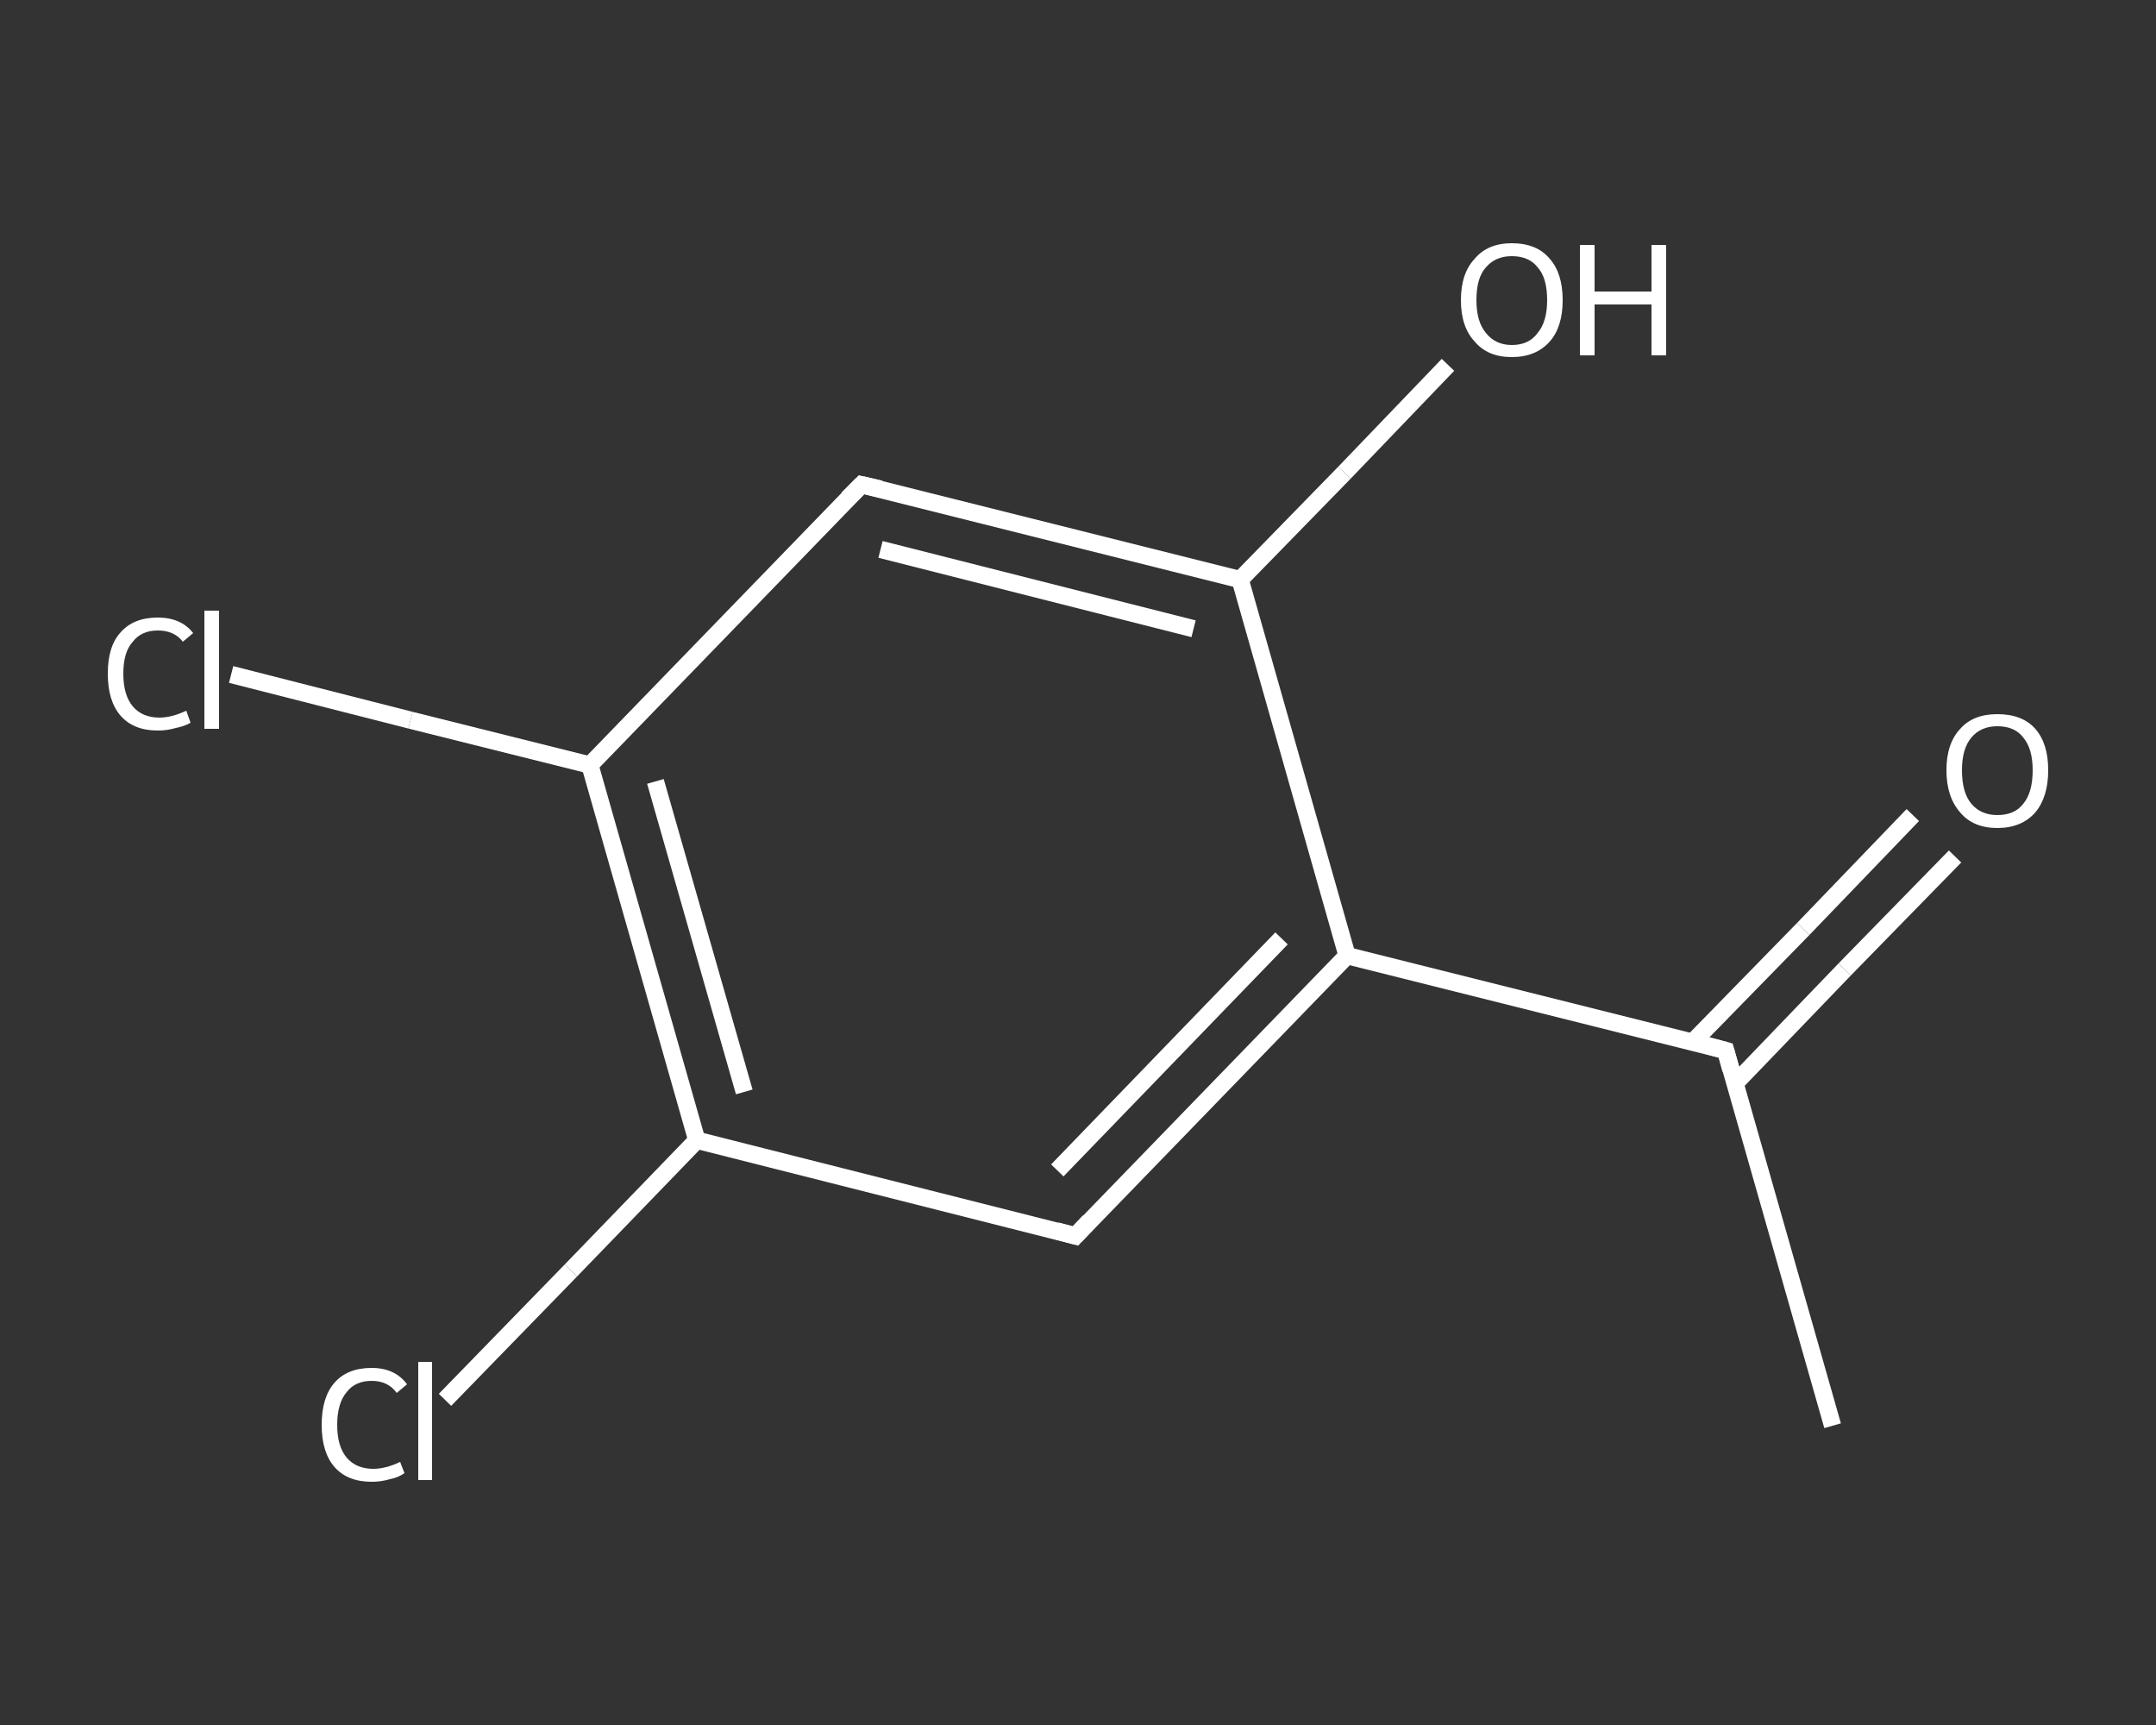 <?xml version='1.0' encoding='iso-8859-1'?>
<svg version='1.1' baseProfile='full'
              xmlns='http://www.w3.org/2000/svg'
                      xmlns:rdkit='http://www.rdkit.org/xml'
                      xmlns:xlink='http://www.w3.org/1999/xlink'
                  xml:space='preserve'
width='250px' height='200px' viewBox='0 0 250 200'>
<rect x="0" y="0" width="250" height="200" fill="#333333" stroke="none"/>
<!-- END OF HEADER -->
<rect style='opacity:1.0;fill:transparent;stroke:none' width='250.0' height='200.0' x='0.0' y='0.0'> </rect>
<path class='bond-0 atom-0 atom-1' d='M 212.5,165.3 L 200.1,121.8' style='fill:none;fill-rule:evenodd;stroke:#FFFFFF;stroke-width:2.0px;stroke-linecap:butt;stroke-linejoin:miter;stroke-opacity:1' />
<path class='bond-1 atom-1 atom-2' d='M 201.2,125.6 L 213.9,112.4' style='fill:none;fill-rule:evenodd;stroke:#FFFFFF;stroke-width:2.0px;stroke-linecap:butt;stroke-linejoin:miter;stroke-opacity:1' />
<path class='bond-1 atom-1 atom-2' d='M 213.9,112.4 L 226.7,99.3' style='fill:none;fill-rule:evenodd;stroke:#FFFFFF;stroke-width:2.0px;stroke-linecap:butt;stroke-linejoin:miter;stroke-opacity:1' />
<path class='bond-1 atom-1 atom-2' d='M 196.3,120.8 L 209.1,107.7' style='fill:none;fill-rule:evenodd;stroke:#FFFFFF;stroke-width:2.0px;stroke-linecap:butt;stroke-linejoin:miter;stroke-opacity:1' />
<path class='bond-1 atom-1 atom-2' d='M 209.1,107.7 L 221.8,94.5' style='fill:none;fill-rule:evenodd;stroke:#FFFFFF;stroke-width:2.0px;stroke-linecap:butt;stroke-linejoin:miter;stroke-opacity:1' />
<path class='bond-2 atom-1 atom-3' d='M 200.1,121.8 L 156.2,110.8' style='fill:none;fill-rule:evenodd;stroke:#FFFFFF;stroke-width:2.0px;stroke-linecap:butt;stroke-linejoin:miter;stroke-opacity:1' />
<path class='bond-3 atom-3 atom-4' d='M 156.2,110.8 L 124.7,143.3' style='fill:none;fill-rule:evenodd;stroke:#FFFFFF;stroke-width:2.0px;stroke-linecap:butt;stroke-linejoin:miter;stroke-opacity:1' />
<path class='bond-3 atom-3 atom-4' d='M 148.6,108.8 L 122.6,135.7' style='fill:none;fill-rule:evenodd;stroke:#FFFFFF;stroke-width:2.0px;stroke-linecap:butt;stroke-linejoin:miter;stroke-opacity:1' />
<path class='bond-4 atom-4 atom-5' d='M 124.7,143.3 L 80.8,132.2' style='fill:none;fill-rule:evenodd;stroke:#FFFFFF;stroke-width:2.0px;stroke-linecap:butt;stroke-linejoin:miter;stroke-opacity:1' />
<path class='bond-5 atom-5 atom-6' d='M 80.8,132.2 L 66.2,147.3' style='fill:none;fill-rule:evenodd;stroke:#FFFFFF;stroke-width:2.0px;stroke-linecap:butt;stroke-linejoin:miter;stroke-opacity:1' />
<path class='bond-5 atom-5 atom-6' d='M 66.2,147.3 L 51.6,162.3' style='fill:none;fill-rule:evenodd;stroke:#FFFFFF;stroke-width:2.0px;stroke-linecap:butt;stroke-linejoin:miter;stroke-opacity:1' />
<path class='bond-6 atom-5 atom-7' d='M 80.8,132.2 L 68.4,88.7' style='fill:none;fill-rule:evenodd;stroke:#FFFFFF;stroke-width:2.0px;stroke-linecap:butt;stroke-linejoin:miter;stroke-opacity:1' />
<path class='bond-6 atom-5 atom-7' d='M 86.3,126.6 L 76.0,90.6' style='fill:none;fill-rule:evenodd;stroke:#FFFFFF;stroke-width:2.0px;stroke-linecap:butt;stroke-linejoin:miter;stroke-opacity:1' />
<path class='bond-7 atom-7 atom-8' d='M 68.4,88.7 L 47.6,83.5' style='fill:none;fill-rule:evenodd;stroke:#FFFFFF;stroke-width:2.0px;stroke-linecap:butt;stroke-linejoin:miter;stroke-opacity:1' />
<path class='bond-7 atom-7 atom-8' d='M 47.6,83.5 L 26.8,78.2' style='fill:none;fill-rule:evenodd;stroke:#FFFFFF;stroke-width:2.0px;stroke-linecap:butt;stroke-linejoin:miter;stroke-opacity:1' />
<path class='bond-8 atom-7 atom-9' d='M 68.4,88.7 L 99.9,56.2' style='fill:none;fill-rule:evenodd;stroke:#FFFFFF;stroke-width:2.0px;stroke-linecap:butt;stroke-linejoin:miter;stroke-opacity:1' />
<path class='bond-9 atom-9 atom-10' d='M 99.9,56.2 L 143.8,67.2' style='fill:none;fill-rule:evenodd;stroke:#FFFFFF;stroke-width:2.0px;stroke-linecap:butt;stroke-linejoin:miter;stroke-opacity:1' />
<path class='bond-9 atom-9 atom-10' d='M 102.1,63.7 L 138.4,72.9' style='fill:none;fill-rule:evenodd;stroke:#FFFFFF;stroke-width:2.0px;stroke-linecap:butt;stroke-linejoin:miter;stroke-opacity:1' />
<path class='bond-10 atom-10 atom-11' d='M 143.8,67.2 L 155.9,54.8' style='fill:none;fill-rule:evenodd;stroke:#FFFFFF;stroke-width:2.0px;stroke-linecap:butt;stroke-linejoin:miter;stroke-opacity:1' />
<path class='bond-10 atom-10 atom-11' d='M 155.9,54.8 L 167.9,42.3' style='fill:none;fill-rule:evenodd;stroke:#FFFFFF;stroke-width:2.0px;stroke-linecap:butt;stroke-linejoin:miter;stroke-opacity:1' />
<path class='bond-11 atom-10 atom-3' d='M 143.8,67.2 L 156.2,110.8' style='fill:none;fill-rule:evenodd;stroke:#FFFFFF;stroke-width:2.0px;stroke-linecap:butt;stroke-linejoin:miter;stroke-opacity:1' />
<path d='M 200.7,124.0 L 200.1,121.8 L 197.9,121.2' style='fill:none;stroke:#FFFFFF;stroke-width:2.0px;stroke-linecap:butt;stroke-linejoin:miter;stroke-opacity:1;' />
<path d='M 126.3,141.6 L 124.7,143.3 L 122.5,142.7' style='fill:none;stroke:#FFFFFF;stroke-width:2.0px;stroke-linecap:butt;stroke-linejoin:miter;stroke-opacity:1;' />
<path d='M 98.3,57.8 L 99.9,56.2 L 102.1,56.7' style='fill:none;stroke:#FFFFFF;stroke-width:2.0px;stroke-linecap:butt;stroke-linejoin:miter;stroke-opacity:1;' />
<path class='atom-2' d='M 225.7 89.3
Q 225.7 86.2, 227.3 84.5
Q 228.8 82.8, 231.6 82.8
Q 234.5 82.8, 236.0 84.5
Q 237.5 86.2, 237.5 89.3
Q 237.5 92.4, 236.0 94.2
Q 234.4 96.0, 231.6 96.0
Q 228.8 96.0, 227.3 94.2
Q 225.7 92.4, 225.7 89.3
M 231.6 94.5
Q 233.6 94.5, 234.6 93.2
Q 235.7 91.9, 235.7 89.3
Q 235.7 86.8, 234.6 85.5
Q 233.6 84.2, 231.6 84.2
Q 229.7 84.2, 228.6 85.5
Q 227.5 86.8, 227.5 89.3
Q 227.5 91.9, 228.6 93.2
Q 229.7 94.5, 231.6 94.5
' fill='#FFFFFF'/>
<path class='atom-6' d='M 37.3 165.2
Q 37.3 162.0, 38.8 160.3
Q 40.3 158.6, 43.1 158.6
Q 45.8 158.6, 47.2 160.5
L 46.0 161.5
Q 45.0 160.1, 43.1 160.1
Q 41.2 160.1, 40.2 161.4
Q 39.1 162.7, 39.1 165.2
Q 39.1 167.7, 40.2 169.0
Q 41.3 170.3, 43.3 170.3
Q 44.7 170.3, 46.4 169.5
L 46.9 170.8
Q 46.2 171.3, 45.2 171.5
Q 44.2 171.8, 43.1 171.8
Q 40.3 171.8, 38.8 170.1
Q 37.3 168.4, 37.3 165.2
' fill='#FFFFFF'/>
<path class='atom-6' d='M 48.5 157.9
L 50.1 157.9
L 50.1 171.6
L 48.5 171.6
L 48.5 157.9
' fill='#FFFFFF'/>
<path class='atom-8' d='M 12.5 78.1
Q 12.5 74.9, 14.0 73.3
Q 15.5 71.6, 18.3 71.6
Q 21.0 71.6, 22.4 73.4
L 21.2 74.4
Q 20.2 73.1, 18.3 73.1
Q 16.4 73.1, 15.4 74.4
Q 14.3 75.6, 14.3 78.1
Q 14.3 80.6, 15.4 81.9
Q 16.5 83.2, 18.5 83.2
Q 19.9 83.2, 21.6 82.4
L 22.1 83.8
Q 21.4 84.2, 20.4 84.4
Q 19.4 84.7, 18.3 84.7
Q 15.5 84.7, 14.0 83.0
Q 12.5 81.3, 12.5 78.1
' fill='#FFFFFF'/>
<path class='atom-8' d='M 23.7 70.8
L 25.4 70.8
L 25.4 84.5
L 23.7 84.5
L 23.7 70.8
' fill='#FFFFFF'/>
<path class='atom-11' d='M 169.4 34.8
Q 169.4 31.7, 171.0 30.0
Q 172.5 28.2, 175.3 28.2
Q 178.2 28.2, 179.7 30.0
Q 181.2 31.7, 181.2 34.8
Q 181.2 37.9, 179.7 39.6
Q 178.1 41.4, 175.3 41.4
Q 172.5 41.4, 171.0 39.6
Q 169.4 37.9, 169.4 34.8
M 175.3 40.0
Q 177.3 40.0, 178.3 38.6
Q 179.4 37.3, 179.4 34.8
Q 179.4 32.2, 178.3 31.0
Q 177.3 29.7, 175.3 29.7
Q 173.4 29.7, 172.3 31.0
Q 171.2 32.2, 171.2 34.8
Q 171.2 37.3, 172.3 38.6
Q 173.4 40.0, 175.3 40.0
' fill='#FFFFFF'/>
<path class='atom-11' d='M 183.2 28.4
L 184.9 28.4
L 184.9 33.8
L 191.5 33.8
L 191.5 28.4
L 193.2 28.4
L 193.2 41.2
L 191.5 41.2
L 191.5 35.3
L 184.9 35.3
L 184.9 41.2
L 183.2 41.2
L 183.2 28.4
' fill='#FFFFFF'/>
</svg>
